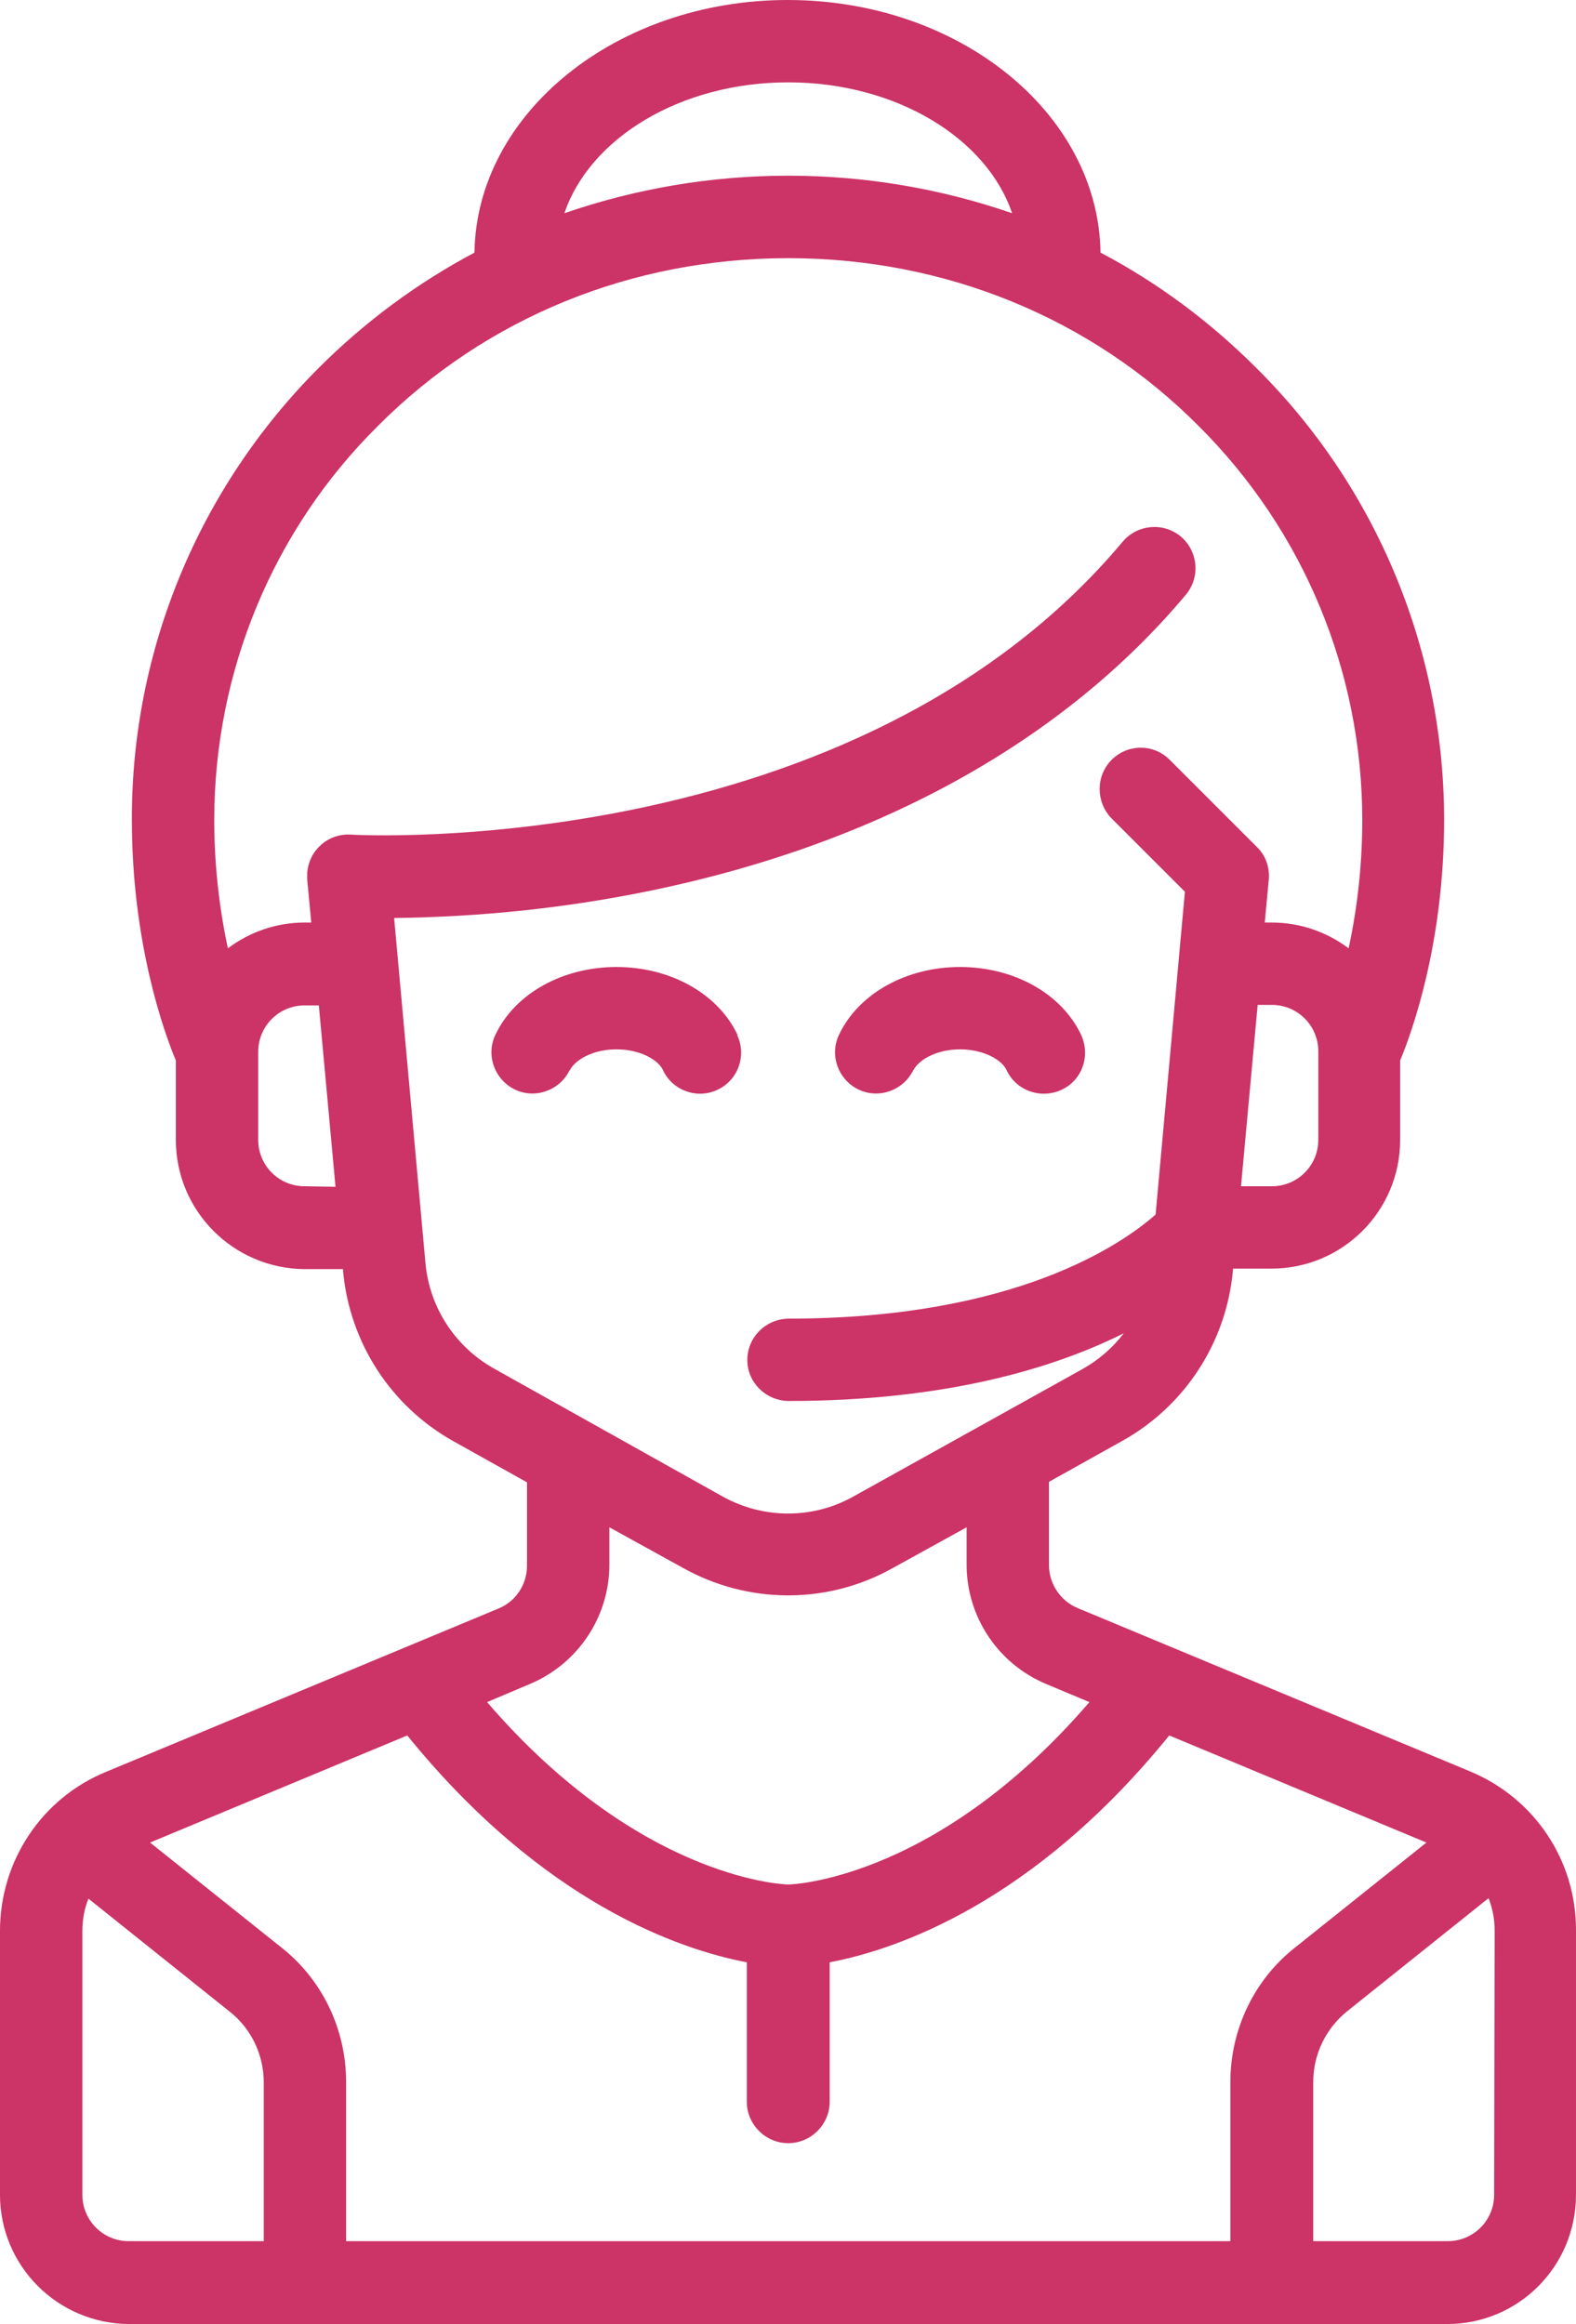 <svg xmlns="http://www.w3.org/2000/svg" xmlns:xlink="http://www.w3.org/1999/xlink" xml:space="preserve" width="172.261mm" height="254.055mm" style="shape-rendering:geometricPrecision; text-rendering:geometricPrecision; image-rendering:optimizeQuality; fill-rule:evenodd; clip-rule:evenodd" viewBox="0 0 17226.1 25405.52"> <defs> <style type="text/css"> .fil0 {fill:#CC3366} </style> </defs> <g id="Capa_x0020_1">  <path class="fil0" d="M16066.24 19363.43l-4285.8 -1783.91c-187.78,-77.32 -314.81,-265.1 -314.81,-469.45l0 -911.29 800.83 -447.36c684.84,-381.08 1137.73,-1076.97 1209.52,-1861.23l0 -22.09 419.74 0c778.73,0 1408.35,-629.62 1408.35,-1408.35l0 -867.1c127.03,-303.76 480.5,-1281.32 480.5,-2628.92 0,-1855.71 -734.55,-3634.09 -2054.53,-4943.03 -502.59,-502.59 -1071.45,-927.85 -1701.07,-1259.23 -22.09,-1524.33 -1546.42,-2761.47 -3418.7,-2761.47 -1872.28,0 -3402.13,1237.14 -3424.22,2761.47 -624.09,331.38 -1198.48,756.64 -1701.07,1259.23 -1308.94,1308.94 -2049.01,3087.32 -2043.49,4943.03 0,1347.6 353.47,2325.16 480.5,2628.92l0 867.1c0,778.73 629.62,1408.35 1408.35,1413.87l419.74 0 0 22.09c71.8,784.26 524.68,1480.15 1209.52,1861.23l800.83 447.36 0 911.29c0,204.35 -121.5,392.13 -314.81,469.45l-4285.8 1783.91c-701.41,287.19 -1159.82,972.04 -1159.82,1739.73l0 2882.97c0,778.73 629.62,1408.35 1408.35,1413.87l14409.35 0c778.73,0 1408.35,-629.62 1408.35,-1413.87l0 -2882.97c5.52,-767.69 -452.88,-1452.53 -1159.82,-1745.25l0.01 0zm-1656.89 -6903.68c0,281.67 -226.44,508.11 -508.11,508.11l-336.9 0 182.26 -1982.74 154.64 0.01c281.67,0 508.11,226.44 508.11,508.11l0 966.51zm-5793.56 -11559.51c1181.91,0 2170.52,613.05 2446.66,1430.44 -1585.08,-546.77 -3308.24,-546.77 -4893.32,0 276.15,-817.4 1264.75,-1430.44 2446.66,-1430.44zm-5285.45 12067.62c-281.67,0 -508.11,-226.44 -508.11,-508.11l0 -960.99c0,-281.67 226.44,-508.11 508.11,-508.11l154.64 0 182.26 1982.74 -336.9 -5.52 0 -0.01zm2071.1 1993.78c-425.27,-237.49 -706.94,-668.28 -751.12,-1154.29l-342.42 -3772.17c949.95,-11.05 1899.89,-110.46 2827.75,-303.76 2468.75,-513.63 4484.63,-1629.27 5826.7,-3230.92 160.17,-193.3 132.55,-474.97 -55.23,-635.14 -193.3,-160.17 -474.97,-132.55 -635.14,55.23 -2927.16,3496.02 -8356.21,3208.83 -8433.53,3203.31 -248.53,-16.57 -458.4,165.69 -480.5,414.22l0 77.32 44.18 469.45 -71.79 0c-303.76,0 -596.48,99.41 -839.49,281.67 -99.41,-463.93 -149.12,-933.38 -149.12,-1402.83 0,-1618.22 640.66,-3170.17 1789.43,-4307.89 1176.39,-1181.91 2772.52,-1833.62 4484.63,-1833.62 1712.11,0 3308.24,651.71 4484.63,1833.62 1148.77,1143.25 1789.43,2689.67 1789.43,4307.89 0,469.45 -49.71,944.42 -149.12,1402.83 -243.01,-182.26 -535.73,-281.67 -839.49,-281.67l-77.32 0 44.18 -469.45c11.05,-132.55 -33.14,-265.1 -132.55,-358.99l-960.99 -960.99c-182.26,-171.21 -463.93,-160.17 -635.14,22.09 -160.17,171.21 -160.17,441.84 0,618.57l811.87 811.87 -320.33 3529.16c-370.03,325.85 -1535.37,1137.72 -4015.17,1137.72 -248.53,5.52 -447.36,204.35 -447.36,452.88 0,243.01 198.83,441.84 447.36,447.36 1723.16,0 2905.07,-358.99 3667.23,-740.07 -121.5,160.17 -276.15,292.72 -452.88,392.13l-2501.89 1391.78c-441.84,248.53 -983.08,248.53 -1430.44,0l-2496.37 -1397.3 0 -0.01zm392.13 3446.32c524.68,-220.92 867.1,-734.55 867.1,-1303.41l0 -408.7 800.83 441.84c717.98,403.17 1590.61,403.17 2303.07,0l800.83 -441.84 0 408.7c0,568.86 342.42,1082.5 867.1,1303.41l474.97 198.83c-845.01,983.08 -1662.4,1469.1 -2214.7,1706.59 -613.05,265.1 -1032.79,287.19 -1076.97,287.19 -44.18,0 -463.93,-22.09 -1076.97,-287.19 -552.29,-237.49 -1369.69,-723.51 -2214.7,-1706.59l469.45 -198.83 -0.01 0zm-2910.59 6091.8l-1474.63 0c-281.67,0 -508.11,-226.44 -508.11,-508.11l0 -2882.97c0,-121.5 22.09,-243.01 66.28,-353.47l1546.42 1237.14c237.49,187.78 370.04,474.97 370.04,773.21l0 1734.2zm10565.38 -1739.72l0 1739.73 -9665.14 -0.01 0 -1739.73c0,-574.39 -259.58,-1121.16 -712.46,-1474.62l-1430.44 -1143.25 2811.18 -1170.86c1485.67,1833.62 2982.39,2341.73 3711.42,2479.8l-0.01 1524.33c0,248.53 204.35,452.88 452.88,452.88 248.53,0 452.88,-204.35 452.88,-452.88l0 -1524.33c729.03,-138.07 2225.74,-646.18 3711.42,-2479.8l2811.18 1170.86 -1430.44 1143.25c-452.88,353.47 -712.46,900.24 -712.46,1474.62l-0.01 0.01zm2882.98 1231.61c0,281.67 -226.44,508.11 -508.11,508.11l-1469.11 0 0 -1739.73c0,-303.76 138.07,-585.43 370.04,-773.21l1546.42 -1237.14c44.18,115.98 66.28,231.96 66.28,353.47l-5.52 2888.5zm-8273.37 -12686.19c-215.39,-447.36 -734.55,-734.55 -1319.98,-734.55 -585.43,0 -1104.59,287.19 -1319.98,734.55 -110.46,220.92 -16.57,491.54 204.35,602 220.92,110.46 491.54,16.57 602,-204.35 0,0 0,-5.52 5.52,-5.52 55.23,-110.46 248.53,-226.44 508.11,-226.44 259.58,0 458.4,115.98 508.11,226.44 104.94,226.44 375.56,320.33 596.48,215.39 226.44,-104.94 320.33,-375.56 215.39,-596.48 5.52,-5.52 5.52,-11.05 0,-11.05l0 0.01zm3755.6 0c-215.39,-447.36 -734.55,-734.55 -1319.98,-734.55 -585.43,0 -1104.59,287.19 -1319.98,734.55 -110.46,220.92 -16.57,491.54 204.35,602 220.92,110.46 491.54,16.57 602,-204.35 0,0 0,-5.52 5.52,-5.52 55.23,-110.46 248.53,-226.44 508.11,-226.44 259.58,0 458.4,115.98 508.11,226.44 104.94,226.44 375.56,320.33 602,215.39 226.44,-104.94 320.33,-375.56 209.87,-607.52z"></path> </g> </svg>